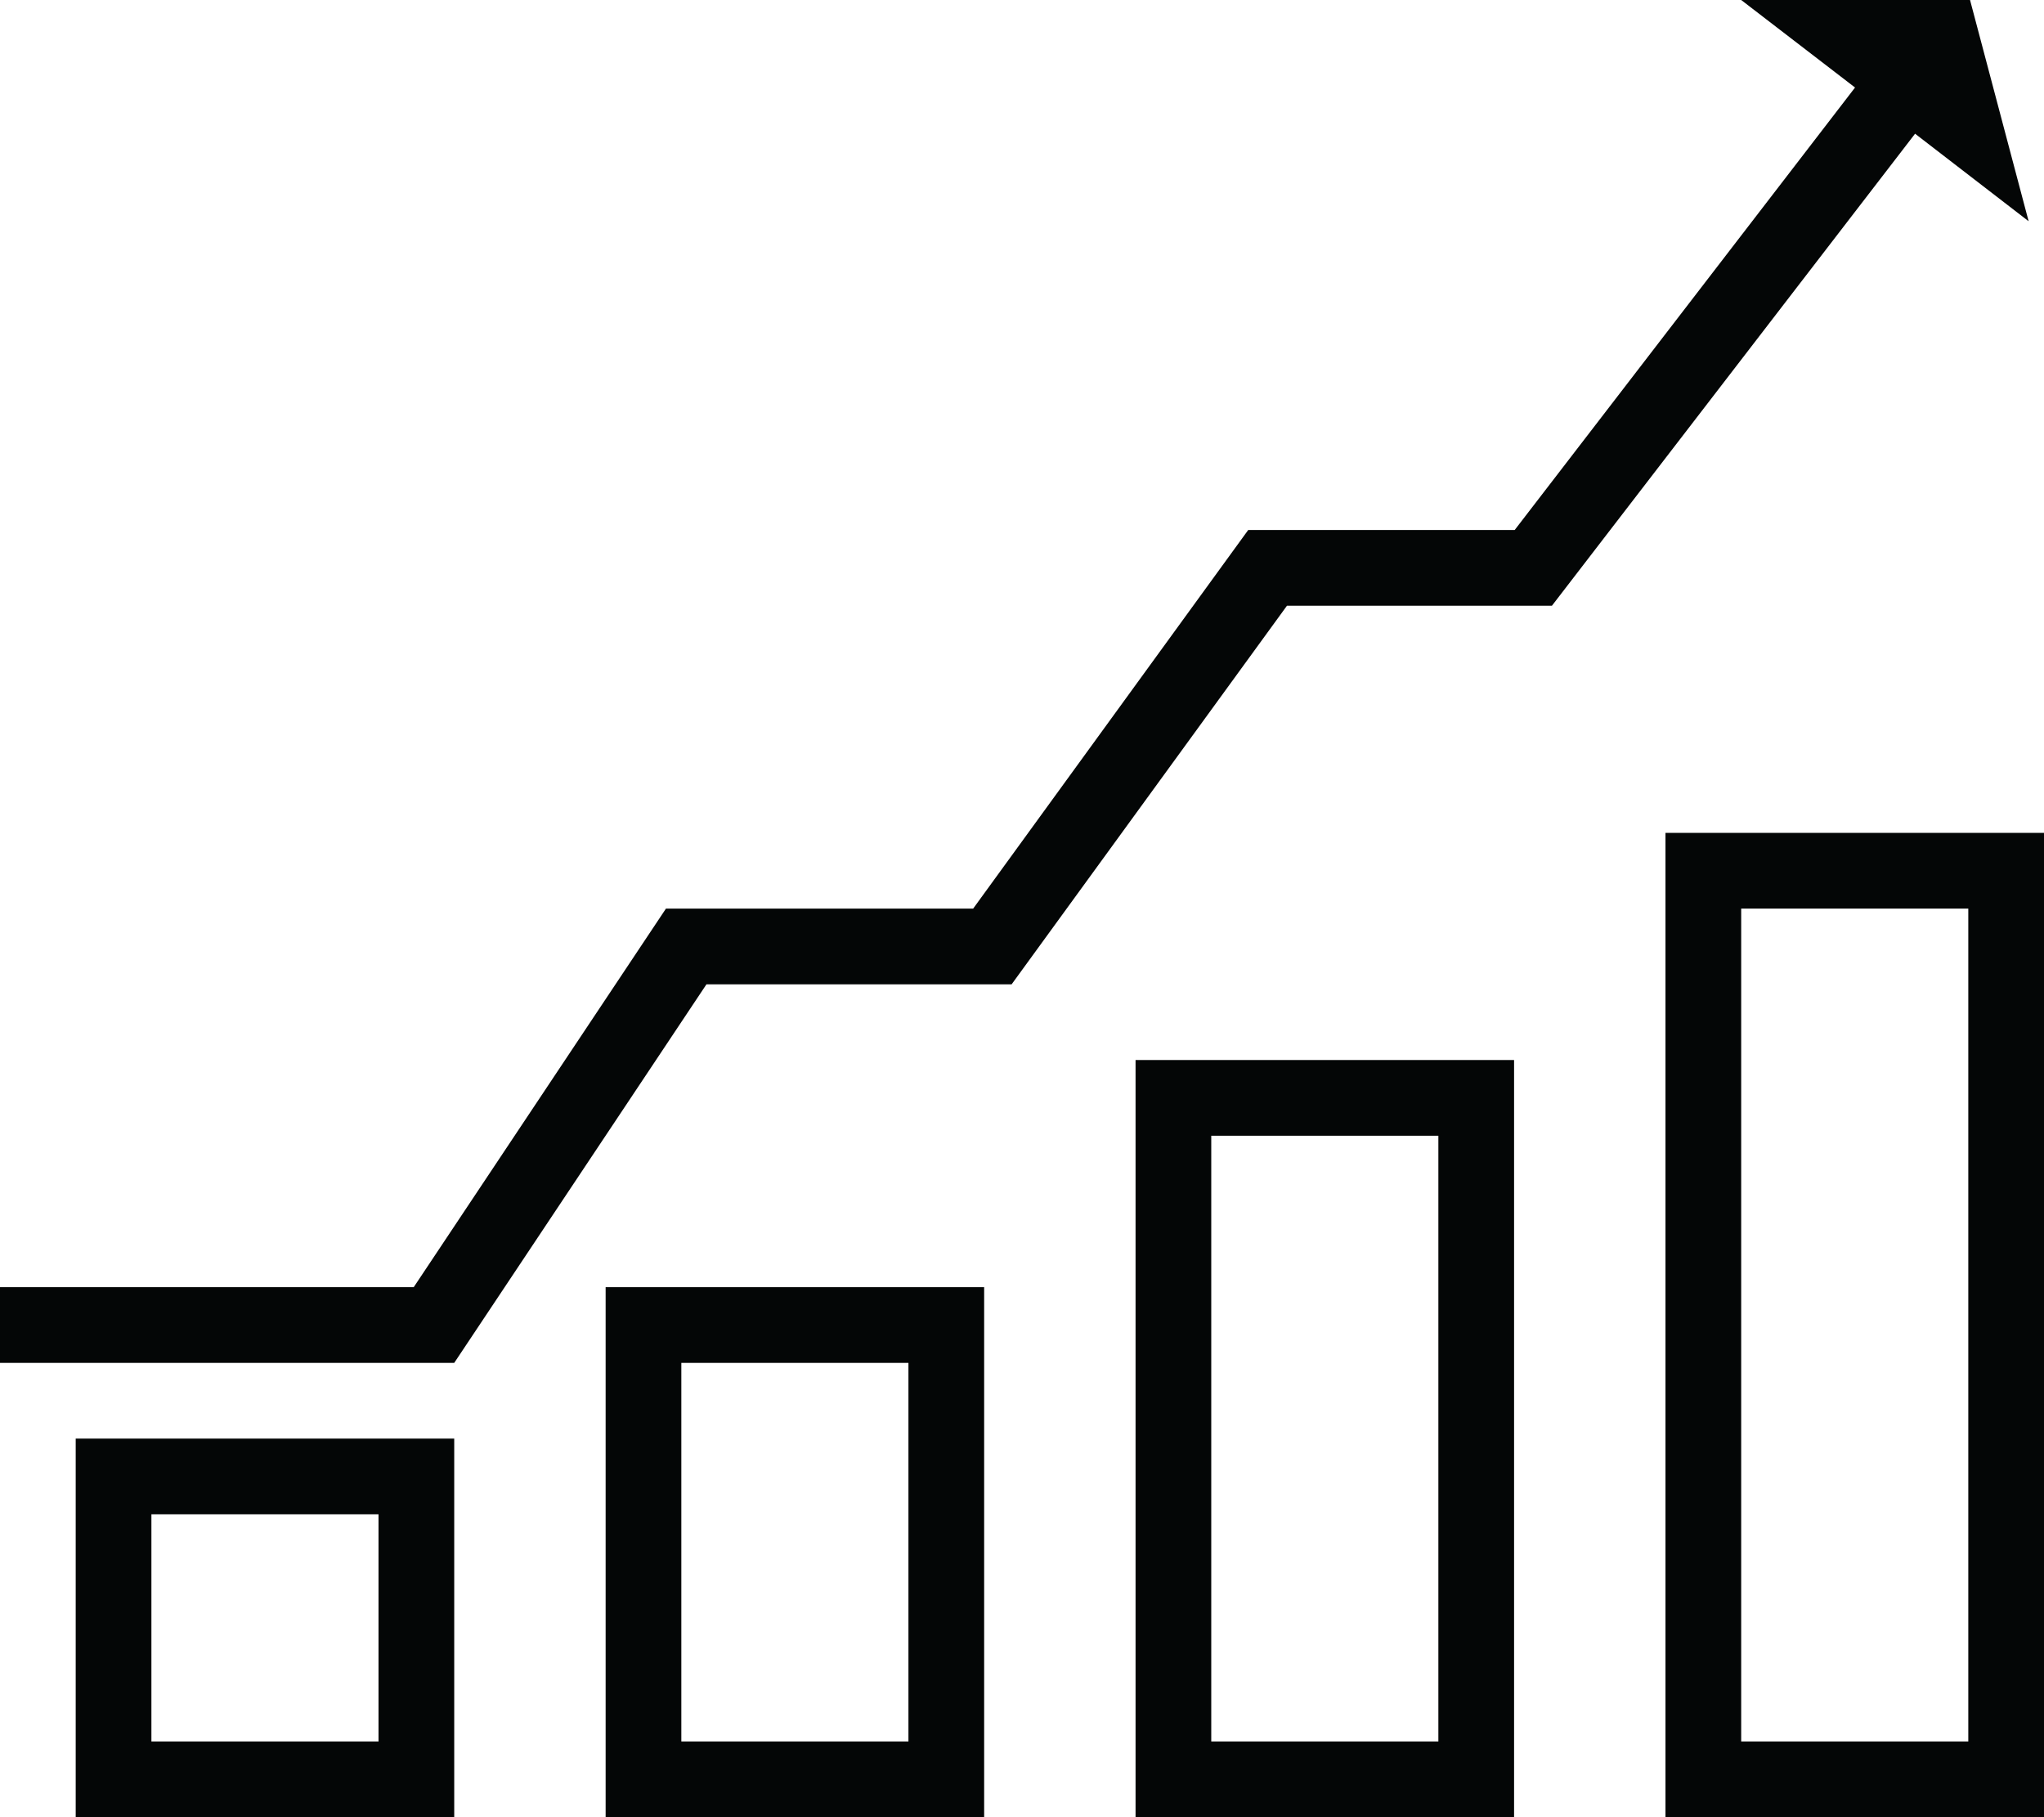 <?xml version="1.0" encoding="UTF-8"?><svg xmlns="http://www.w3.org/2000/svg" xmlns:xlink="http://www.w3.org/1999/xlink" height="24.0" preserveAspectRatio="xMidYMid meet" version="1.0" viewBox="0.0 0.0 27.0 24.0" width="27.0" zoomAndPan="magnify"><g fill="#040606" id="change1_1"><path d="M 20.008 7 L 16.488 7 L 12.855 12 L 8.797 12 L 5.465 17 L 0 17 L 0 18 L 6 18 L 9.332 13 L 13.363 13 L 17 8 L 20.5 8 L 25.297 1.766 L 26.797 2.922 L 26.023 0 L 23 0 L 24.504 1.156 L 20.008 7" fill="inherit"/><path d="M 16 15 L 19 15 L 19 23 L 16 23 Z M 15 14 L 15 24 L 20 24 L 20 14 L 15 14" fill="inherit"/><path d="M 23 12 L 26 12 L 26 23 L 23 23 Z M 22 11 L 22 24 L 27 24 L 27 11 L 22 11" fill="inherit"/><path d="M 9 18 L 12 18 L 12 23 L 9 23 Z M 8 17 L 8 24 L 13 24 L 13 17 L 8 17" fill="inherit"/><path d="M 2 20 L 5 20 L 5 23 L 2 23 Z M 1 19 L 1 24 L 6 24 L 6 19 L 1 19" fill="inherit"/></g></svg>